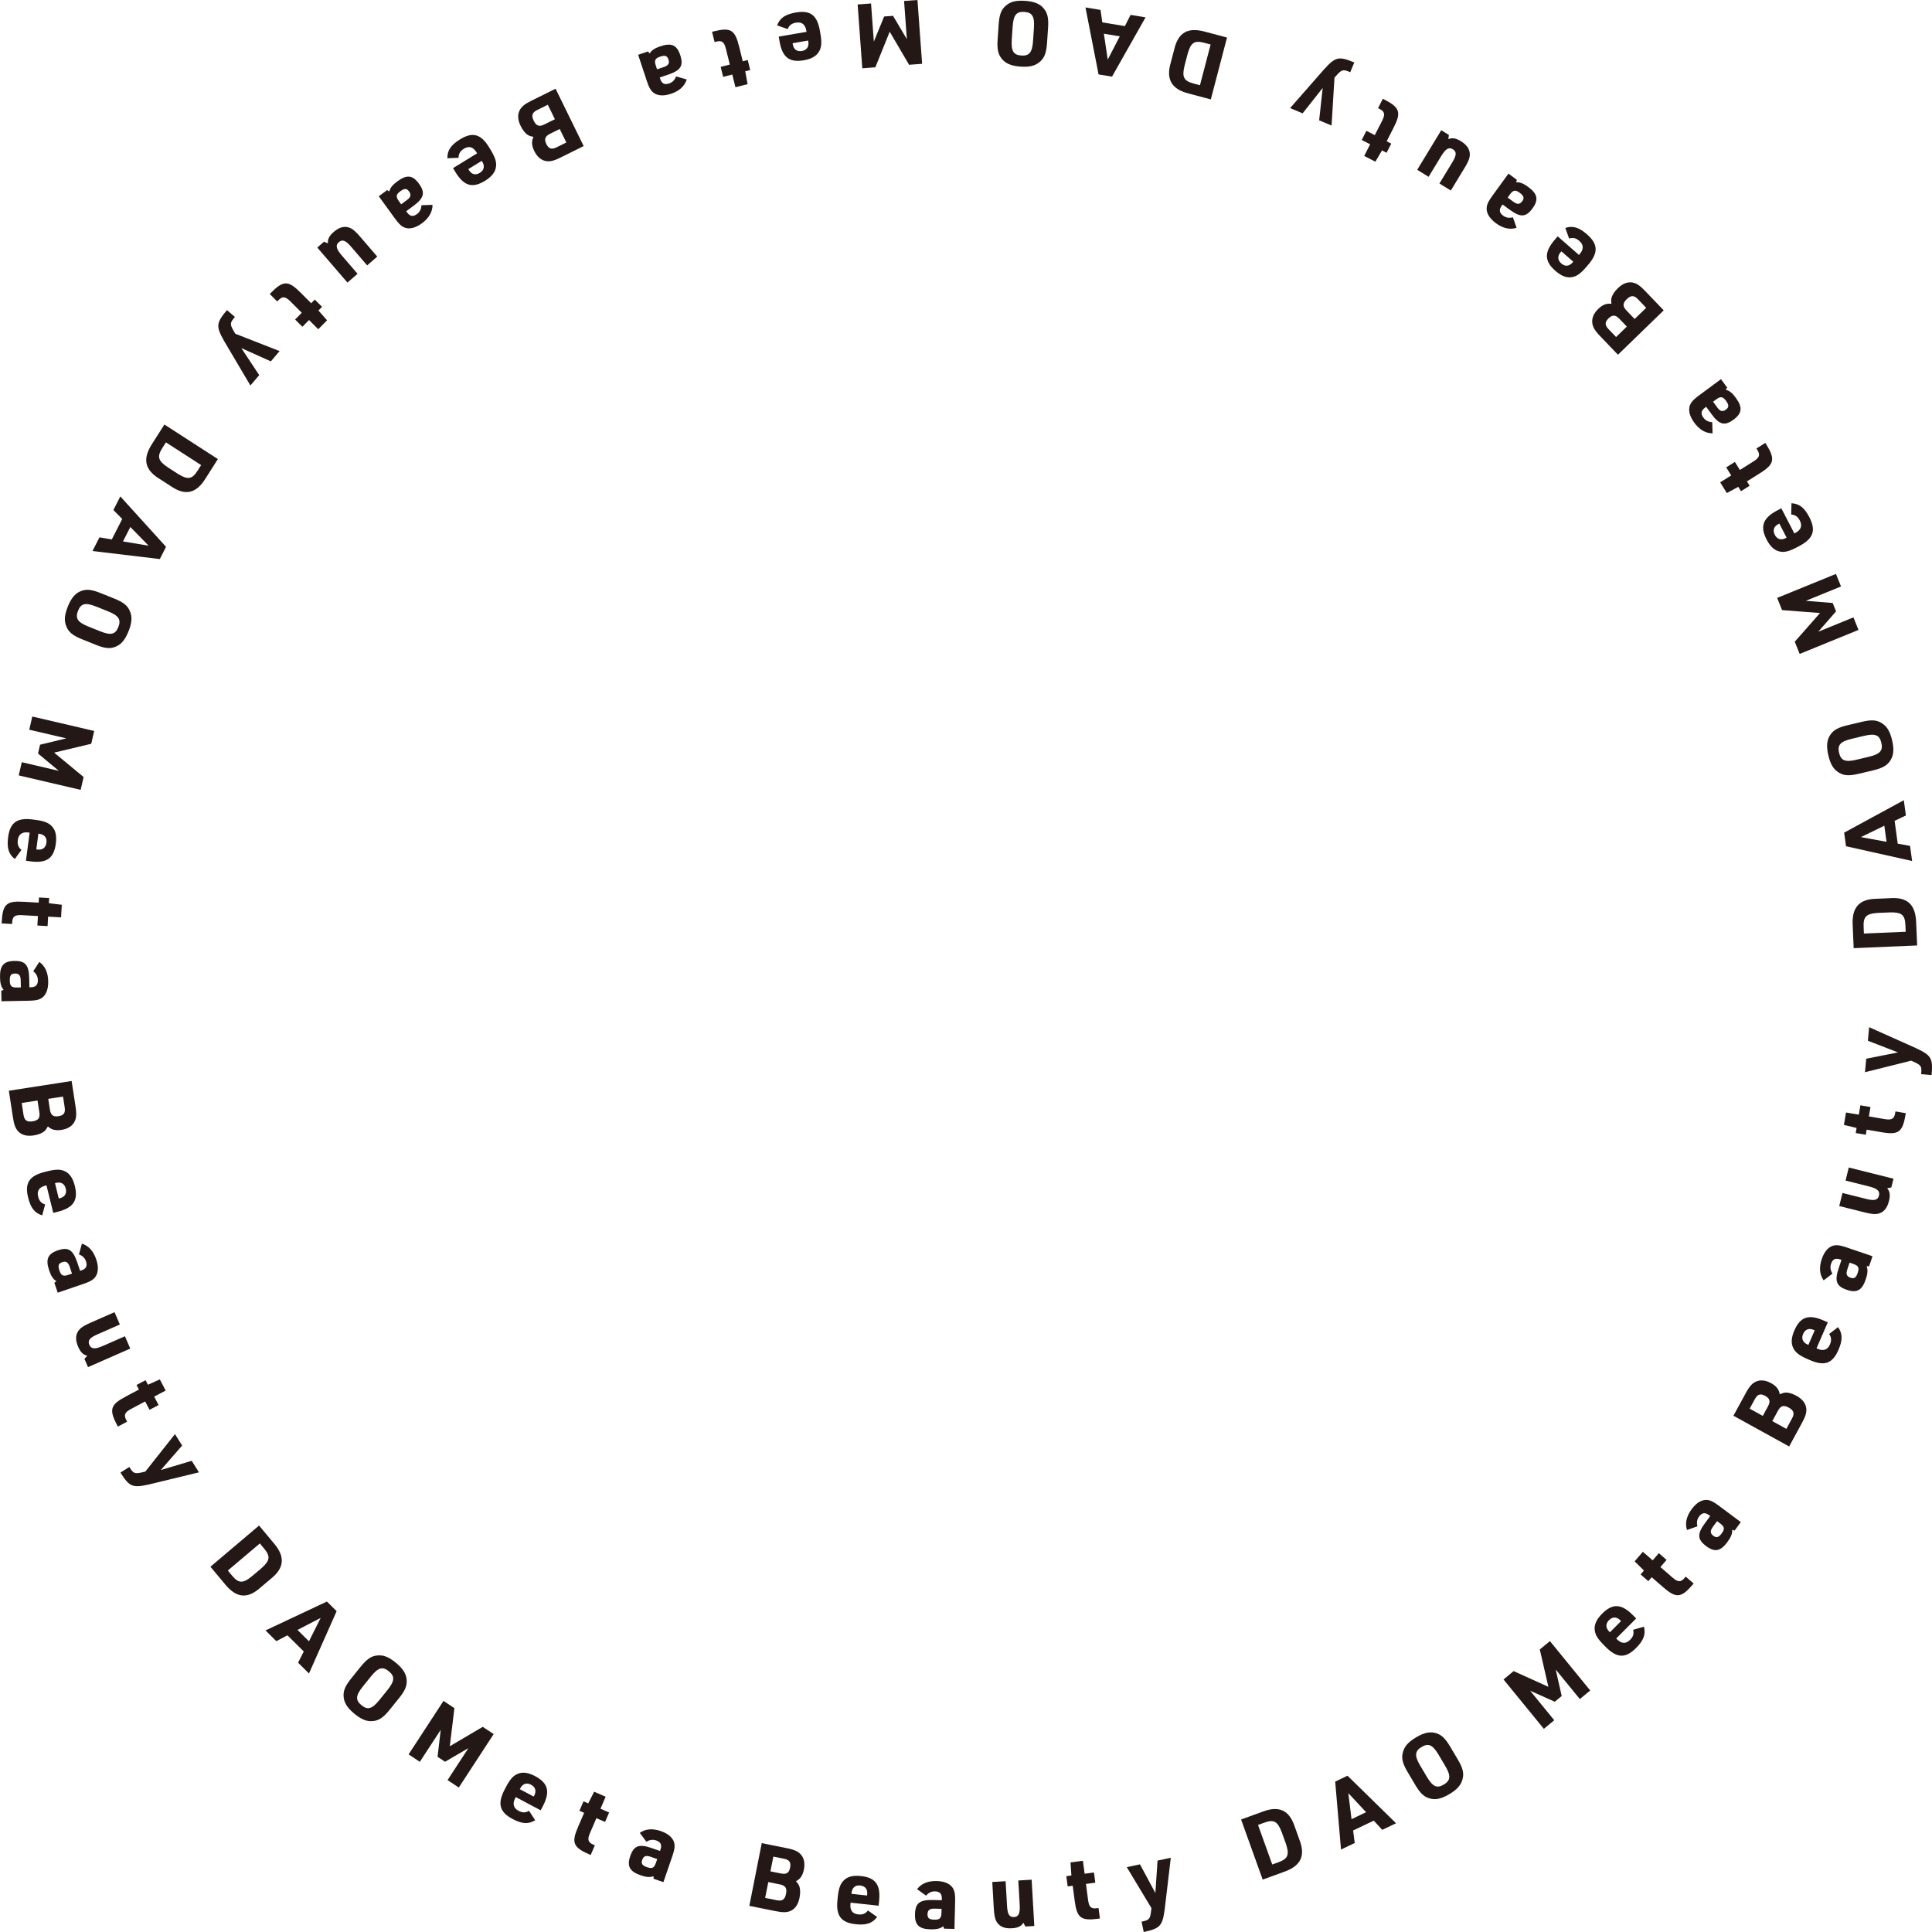 <?xml version="1.0" encoding="UTF-8"?>
<svg id="_レイヤー_2" data-name="レイヤー 2" xmlns="http://www.w3.org/2000/svg" viewBox="0 0 200 200">
  <g id="_レイヤー_1-2" data-name="レイヤー 1">
    <g>
      <g>
        <path d="M95.458,6.605l-1.35.1-2.006-3.421-1.487,3.683-1.351.101-.481-6.605,1.387-.104.289,3.951,1.064-2.601.924-.069,1.43,2.413-.288-3.951,1.387-.103.481,6.605Z" style="fill: #231815; stroke-width: 0px;"/>
        <path d="M83.472,3.176c-.111-.648-.477-.933-1.066-.832-.448.078-.696.262-.867.667l-1.095-.385c.293-.766.844-1.142,1.937-1.332,1.514-.261,2.223.284,2.501,1.92l.051.301c.144.841.114,1.344-.112,1.76-.261.506-.783.822-1.606.964-1.513.261-2.236-.311-2.523-1.992l-.078-.457,2.878-.496-.021-.119ZM82.049,4.475l.018.11c.091.53.432.782.955.692.495-.085.741-.448.653-.969l-.019-.11-1.607.277Z" style="fill: #231815; stroke-width: 0px;"/>
        <path d="M77.405,6.214l.257,1.035-.514.129.243,1.334-1.259.318-.325-1.314-.947.239-.257-1.035.947-.239-.405-1.628c-.181-.729-.43-.905-1.06-.727l-.11.028-.264-1.062.156-.04c1.774-.447,2.221-.178,2.653,1.597l.37,1.493.514-.129Z" style="fill: #231815; stroke-width: 0px;"/>
        <path d="M68.345,8.168c.16.484.449.632.916.475.351-.118.583-.352.727-.732l1.103.314c-.218.699-.773,1.198-1.627,1.484-.863.289-1.553.197-1.97-.249-.201-.216-.351-.518-.539-1.089l-.893-2.701,1.025-.344.159.211c.21-.334.519-.545,1.121-.747,1.142-.383,1.705-.131,2.051.915.363,1.1.054,1.584-1.268,2.028l-.854.286.049.149ZM68.709,6.943c.486-.163.622-.385.488-.789-.129-.387-.352-.459-.855-.291-.531.178-.631.387-.448.942l.122.369.692-.232Z" style="fill: #231815; stroke-width: 0px;"/>
        <path d="M60.423,15.121l-2.397,1.189c-.739.368-1.162.453-1.607.342-.458-.114-.843-.471-1.109-1.011-.277-.566-.308-1.016-.085-1.467-.349-.085-.424-.11-.557-.188-.283-.169-.552-.502-.768-.942-.306-.624-.339-1.166-.103-1.634.205-.38.521-.641,1.209-.982l2.508-1.243,2.909,5.938ZM55.597,11.395c-.51.253-.608.57-.347,1.103.264.54.57.647,1.08.394l1.114-.551-.734-1.497-1.113.552ZM56.938,13.852c-.518.257-.625.558-.38,1.056.249.508.547.597,1.065.34l1.003-.497-.684-1.398-1.003.498Z" style="fill: #231815; stroke-width: 0px;"/>
        <path d="M49.327,15.771c-.341-.563-.785-.692-1.295-.379-.388.238-.551.502-.562.942l-1.158.048c-.008-.82.366-1.376,1.313-1.957,1.311-.804,2.17-.559,3.027.858l.158.262c.441.729.598,1.209.539,1.679-.057.567-.427,1.055-1.139,1.492-1.311.804-2.191.54-3.073-.917l-.239-.396,2.492-1.53-.062-.102ZM48.479,17.506l.058.095c.278.46.687.568,1.14.29.429-.263.525-.692.252-1.143l-.058-.095-1.392.854Z" style="fill: #231815; stroke-width: 0px;"/>
        <path d="M42.143,21.994c.299.412.618.464,1.015.171.299-.22.449-.514.47-.921l1.145-.039c.004.732-.372,1.377-1.099,1.912-.734.54-1.417.664-1.95.368-.256-.143-.491-.385-.844-.871l-1.669-2.298.871-.642.216.152c.097-.383.328-.679.84-1.056.971-.714,1.583-.648,2.23.243.68.935.532,1.492-.592,2.319l-.726.535.093.127ZM42.117,20.715c.413-.304.476-.557.225-.901-.239-.33-.473-.33-.901-.014-.451.332-.484.562-.141,1.034l.228.314.589-.434Z" style="fill: #231815; stroke-width: 0px;"/>
        <path d="M38.01,27.475l-1.681-1.953c-.555-.645-.896-.764-1.254-.453-.365.319-.279.696.318,1.39l1.621,1.883-1.046.911-3.123-3.627.702-.611.396.182c-.034-.447.14-.783.613-1.195.623-.543,1.236-.66,1.806-.348.235.127.523.389.909.837l1.784,2.072-1.046.911Z" style="fill: #231815; stroke-width: 0px;"/>
        <path d="M32.586,31.013l.752.751-.374.378.894,1.016-.914.926-.953-.954-.688.696-.751-.751.687-.696-1.182-1.183c-.529-.53-.833-.55-1.28-.072l-.08.081-.771-.771.113-.115c1.289-1.305,1.81-1.307,3.09-.013l1.084,1.085.373-.378Z" style="fill: #231815; stroke-width: 0px;"/>
        <path d="M28.945,36.342l-.905,1.066-3.057-1.372,1.851,2.795-.911,1.075-2.713-4.589c-.871-1.539-.84-1.876.285-3.217l.826.71c-.531.611-.541.752-.111,1.486l.148.253,4.586,1.795Z" style="fill: #231815; stroke-width: 0px;"/>
        <path d="M22.556,47.521l-1.273,2.001c-.964,1.566-2.104,1.827-3.575.82l-1.21-.78c-1.522-.927-1.76-2.066-.752-3.615l1.273-2.001,5.537,3.575ZM16.834,46.332c-.601.927-.493,1.36.544,2.051l1.023.661c1.057.66,1.493.578,2.078-.358l.343-.539-3.645-2.353-.343.538Z" style="fill: #231815; stroke-width: 0px;"/>
        <path d="M12.654,53.723l-.916-.925.718-1.409,4.732,5.219-.645,1.265-6.969-.832.723-1.417,1.275.22,1.082-2.121ZM15.385,56.489l-1.892-1.935-.762,1.494,2.653.442Z" style="fill: #231815; stroke-width: 0px;"/>
        <path d="M11.832,61.965c.916.368,1.356.709,1.595,1.257.276.604.242,1.217-.113,2.111-.379.956-.828,1.463-1.507,1.673-.508.156-1.028.091-1.875-.25l-1.438-.578c-.915-.368-1.355-.709-1.594-1.257-.276-.604-.242-1.216.117-2.119.376-.947.825-1.455,1.503-1.665.499-.158,1.036-.087,1.875.251l1.437.577ZM10.362,65.347c1.112.447,1.582.339,1.887-.432.309-.779.043-1.184-1.069-1.631l-1.215-.488c-1.112-.446-1.583-.338-1.887.433-.309.779-.043,1.184,1.069,1.63l1.215.488Z" style="fill: #231815; stroke-width: 0px;"/>
        <path d="M9.751,75.668l-.306,1.329-3.842.915,3.052,2.524-.305,1.329-6.41-1.496.314-1.366,3.833.894-2.151-1.794.21-.911,2.715-.659-3.833-.894.314-1.366,6.41,1.495Z" style="fill: #231815; stroke-width: 0px;"/>
        <path d="M2.948,86.179c-.648-.085-1.027.182-1.104.778-.059.454.041.745.376,1.029l-.69.938c-.639-.507-.834-1.148-.69-2.253.201-1.531.928-2.05,2.563-1.835l.301.04c.84.11,1.309.288,1.636.629.403.398.548.994.439,1.826-.201,1.531-.956,2.056-2.636,1.835l-.457-.061.38-2.91-.119-.015ZM3.76,87.929l.11.014c.53.07.869-.184.938-.713.066-.501-.205-.844-.726-.913l-.11-.014-.212,1.625Z" style="fill: #231815; stroke-width: 0px;"/>
        <path d="M4.033,92.907l1.057.06-.031.533,1.337.162-.073,1.305-1.342-.077-.055.981-1.057-.061.056-.98-1.663-.095c-.745-.042-.985.145-1.003.803l-.006.114-1.084-.062.009-.162c.103-1.838.491-2.188,2.301-2.075l1.525.087.03-.533Z" style="fill: #231815; stroke-width: 0px;"/>
        <path d="M3.197,102.199c.506-.01.732-.243.723-.739-.007-.372-.16-.664-.478-.916l.626-.965c.598.418.905,1.099.923,2.004.018.915-.274,1.551-.821,1.818-.265.129-.595.183-1.193.194l-2.825.053-.021-1.087.246-.091c-.254-.301-.362-.661-.375-1.299-.022-1.211.382-1.677,1.477-1.696,1.151-.021,1.518.42,1.545,1.821l.018.906.156-.003ZM2.143,101.484c-.01-.515-.179-.712-.602-.704-.405.007-.539.201-.529.734.011.563.179.722.759.712l.387-.007-.014-.734Z" style="fill: #231815; stroke-width: 0px;"/>
        <path d="M7.414,111.903l.408,2.656c.126.82.08,1.251-.157,1.645-.245.405-.7.668-1.291.76-.619.096-1.055-.01-1.416-.358-.185.309-.231.373-.345.478-.246.221-.641.379-1.124.454-.682.106-1.206-.025-1.579-.391-.299-.311-.451-.693-.568-1.456l-.427-2.778,6.5-1.01ZM2.436,115.415c.087.566.358.755.941.664.593-.092.785-.354.699-.919l-.19-1.234-1.639.254.19,1.234ZM5.167,114.866c.088.575.342.767.887.682.556-.086.73-.345.642-.919l-.171-1.112-1.529.237.171,1.112Z" style="fill: #231815; stroke-width: 0px;"/>
        <path d="M4.693,122.736c-.634.159-.89.547-.746,1.13.109.444.309.679.724.821l-.302,1.126c-.779-.237-1.192-.762-1.459-1.845-.369-1.498.12-2.25,1.72-2.65l.295-.073c.822-.205,1.323-.213,1.751-.015.52.223.87.724,1.071,1.539.369,1.498-.145,2.265-1.788,2.676l-.447.112-.701-2.85-.116.029ZM6.083,124.068l.107-.026c.519-.13.743-.491.615-1.008-.12-.491-.497-.711-1.006-.583l-.107.027.391,1.591Z" style="fill: #231815; stroke-width: 0px;"/>
        <path d="M8.439,131.506c.479-.165.624-.455.465-.925-.119-.351-.352-.584-.731-.726l.305-1.112c.695.215,1.193.769,1.483,1.627.292.866.206,1.561-.234,1.983-.213.204-.512.357-1.078.55l-2.674.916-.347-1.028.208-.162c-.333-.208-.545-.518-.749-1.123-.387-1.146-.141-1.714.896-2.069,1.089-.373,1.572-.065,2.02,1.262l.29.857.148-.051ZM7.219,131.148c-.165-.488-.385-.624-.786-.486-.383.131-.453.357-.282.862.18.532.388.632.937.444l.366-.126-.235-.694Z" style="fill: #231815; stroke-width: 0px;"/>
        <path d="M12.408,137.113l-2.356,1.034c-.777.341-.992.634-.803,1.07.192.446.576.475,1.413.109l2.271-.998.552,1.276-4.374,1.92-.37-.856.291-.326c-.435-.1-.702-.368-.951-.945-.329-.76-.257-1.385.21-1.839.19-.188.526-.387,1.066-.625l2.499-1.097.552,1.276Z" style="fill: #231815; stroke-width: 0px;"/>
        <path d="M14.133,143.373l.935-.497.248.472,1.227-.556.607,1.155-1.188.632.456.868-.936.498-.456-.869-1.472.784c-.659.35-.77.636-.448,1.209l.053.101-.96.511-.075-.143c-.854-1.627-.701-2.129.905-2.973l1.351-.719-.248-.473Z" style="fill: #231815; stroke-width: 0px;"/>
        <path d="M18.112,148.457l.744,1.185-2.21,2.535,3.202-.954.748,1.193-5.16,1.252c-1.719.383-2.029.253-2.968-1.225l.919-.585c.422.691.552.742,1.377.546l.284-.068,3.065-3.879Z" style="fill: #231815; stroke-width: 0px;"/>
        <path d="M26.819,157.925l1.518,1.818c1.199,1.391,1.107,2.564-.284,3.68l-1.101.931c-1.331,1.189-2.482,1.079-3.651-.349l-1.518-1.818,5.035-4.262ZM23.992,163.072c.7.853,1.142.877,2.107.086l.931-.788c.941-.82.992-1.263.278-2.104l-.409-.489-3.314,2.805.408.489Z" style="fill: #231815; stroke-width: 0px;"/>
        <path d="M29.756,169.288l-1.15.604-1.121-1.111,6.358-2.99,1.006.997-2.864,6.449-1.128-1.117.589-1.16-1.69-1.672ZM33.193,167.488l-2.398,1.241,1.19,1.178,1.208-2.419Z" style="fill: #231815; stroke-width: 0px;"/>
        <path d="M37.336,172.538c.62-.77,1.075-1.092,1.665-1.159.655-.086,1.225.129,1.966.737.793.649,1.141,1.232,1.138,1.946-.004.535-.22,1.015-.795,1.727l-.975,1.209c-.621.77-1.075,1.092-1.665,1.159-.655.086-1.225-.129-1.975-.743-.786-.643-1.133-1.226-1.13-1.94-.002-.528.226-1.022.795-1.727l.975-1.209ZM40.104,174.957c.754-.936.791-1.419.152-1.943-.646-.53-1.11-.394-1.864.542l-.824,1.022c-.754.936-.79,1.42-.151,1.943.646.53,1.109.394,1.863-.542l.824-1.022Z" style="fill: #231815; stroke-width: 0px;"/>
        <path d="M45.907,176.077l1.133.749-.476,3.944,3.408-2.008,1.133.748-3.611,5.535-1.164-.769,2.159-3.31-2.416,1.41-.777-.512.325-2.792-2.16,3.31-1.164-.769,3.611-5.534Z" style="fill: #231815; stroke-width: 0px;"/>
        <path d="M53.337,186.139c-.305.583-.188,1.033.34,1.313.402.214.709.219,1.091.002l.633.976c-.695.428-1.36.39-2.34-.129-1.356-.72-1.587-1.587-.817-3.055l.142-.271c.396-.755.724-1.136,1.155-1.326.512-.243,1.118-.173,1.854.218,1.357.72,1.583,1.615.792,3.125l-.215.41-2.58-1.368-.056.106ZM55.25,185.98l.051-.098c.25-.476.132-.884-.337-1.133-.443-.235-.858-.099-1.102.369l-.052.098,1.44.764Z" style="fill: #231815; stroke-width: 0px;"/>
        <path d="M59.983,187.451l.422-.978.487.212.613-1.207,1.191.52-.535,1.241.896.39-.422.978-.896-.39-.664,1.538c-.298.689-.207.981.401,1.226l.104.045-.432,1.003-.148-.064c-1.678-.731-1.87-1.219-1.139-2.891l.609-1.411-.487-.212Z" style="fill: #231815; stroke-width: 0px;"/>
        <path d="M68.374,191.461c.165-.482.025-.775-.44-.937-.35-.121-.675-.078-1.019.136l-.684-.923c.595-.421,1.335-.477,2.186-.181.859.299,1.351.793,1.412,1.402.029.294-.034.626-.23,1.194l-.923,2.689-1.021-.355.001-.264c-.368.137-.741.114-1.341-.094-1.137-.395-1.431-.939-1.073-1.981.376-1.094.914-1.289,2.229-.832l.851.296.051-.149ZM67.345,192.211c-.483-.167-.725-.075-.863.328-.132.385.002.578.503.753.528.183.735.079.923-.473l.127-.368-.69-.24Z" style="fill: #231815; stroke-width: 0px;"/>
        <path d="M78.855,190.8l2.619.526c.807.163,1.195.354,1.481.714.293.371.384.89.267,1.481-.122.619-.37.995-.82,1.217.225.281.27.347.328.491.122.309.134.737.039,1.219-.135.683-.436,1.133-.905,1.36-.393.177-.8.188-1.553.037l-2.74-.55,1.284-6.494ZM80.427,196.714c.557.112.827-.08.942-.662.117-.591-.061-.864-.619-.975l-1.217-.245-.324,1.638,1.217.244ZM80.85,193.943c.566.114.833-.06.941-.606.11-.554-.072-.808-.638-.922l-1.096-.22-.302,1.528,1.096.22Z" style="fill: #231815; stroke-width: 0px;"/>
        <path d="M88.04,197.083c-.069.655.205,1.029.798,1.094.452.049.74-.06,1.014-.404l.948.672c-.489.656-1.121.867-2.223.749-1.525-.165-2.057-.885-1.881-2.536l.032-.305c.091-.848.255-1.324.586-1.662.388-.415.976-.576,1.804-.485,1.525.165,2.064.913,1.884,2.61l-.049.462-2.899-.314-.013.12ZM89.76,196.224l.012-.11c.058-.535-.202-.871-.729-.928-.499-.054-.834.227-.889.752l-.013.11,1.619.176Z" style="fill: #231815; stroke-width: 0px;"/>
        <path d="M97.497,196.554c.012-.51-.21-.747-.702-.759-.369-.008-.666.133-.93.442l-.931-.671c.441-.583,1.129-.864,2.029-.842.909.022,1.527.342,1.769.904.117.272.156.607.142,1.209l-.069,2.844-1.08-.026-.079-.252c-.309.243-.672.336-1.306.321-1.203-.029-1.647-.457-1.62-1.56.028-1.158.482-1.508,1.874-1.476l.899.022.004-.158ZM96.742,197.583c-.512-.012-.715.15-.725.577-.01.407.176.551.706.564.559.013.724-.15.738-.733l.009-.389-.728-.018Z" style="fill: #231815; stroke-width: 0px;"/>
        <path d="M104.101,194.744l.148,2.581c.049.851.247,1.155.72,1.127.482-.028.642-.38.589-1.296l-.144-2.489,1.381-.081.276,4.792-.926.054-.203-.387c-.244.377-.585.536-1.209.572-.823.048-1.38-.235-1.642-.833-.109-.244-.179-.63-.213-1.222l-.158-2.738,1.381-.081Z" style="fill: #231815; stroke-width: 0px;"/>
        <path d="M110.524,195.278l-.139-1.057.525-.071-.092-1.353,1.286-.173.176,1.343.967-.129.139,1.057-.967.129.218,1.664c.098.745.325.949.97.844l.112-.015.143,1.085-.159.022c-1.812.243-2.226-.076-2.455-1.888l-.201-1.526-.525.071Z" style="fill: #231815; stroke-width: 0px;"/>
        <path d="M116.647,193.287l1.363-.291,1.594,2.967.224-3.354,1.372-.293-.626,5.307c-.24,1.757-.469,2.005-2.173,2.378l-.226-1.07c.79-.159.884-.264.987-1.111l.035-.291-2.551-4.24Z" style="fill: #231815; stroke-width: 0px;"/>
        <path d="M128.477,188.354l2.217-.807c1.71-.652,2.773-.161,3.333,1.536l.488,1.36c.649,1.666.15,2.714-1.584,3.325l-2.218.807-2.236-6.221ZM132.3,192.796c1.036-.368,1.211-.776.807-1.959l-.414-1.15c-.441-1.17-.835-1.371-1.866-.987l-.597.217,1.473,4.095.597-.216Z" style="fill: #231815; stroke-width: 0px;"/>
        <path d="M140.074,189.492l.167,1.294-1.42.678-.602-7.033,1.275-.609,5.025,4.92-1.429.683-.878-.954-2.139,1.022ZM139.579,185.628l.332,2.691,1.506-.72-1.838-1.972Z" style="fill: #231815; stroke-width: 0px;"/>
        <path d="M145.717,183.442c-.505-.853-.649-1.392-.508-1.974.145-.648.542-1.113,1.363-1.606.878-.527,1.542-.655,2.207-.406.497.187.87.557,1.338,1.345l.793,1.338c.505.852.649,1.392.508,1.974-.145.648-.542,1.113-1.372,1.61-.87.522-1.533.65-2.198.402-.493-.18-.876-.565-1.338-1.346l-.793-1.337ZM148.926,181.657c-.613-1.036-1.052-1.237-1.761-.812-.716.43-.748.913-.135,1.949l.671,1.131c.613,1.036,1.052,1.236,1.76.811.717-.429.749-.913.136-1.948l-.671-1.131Z" style="fill: #231815; stroke-width: 0px;"/>
        <path d="M155.644,173.857l1.047-.865,3.598,1.628-.89-3.868,1.048-.865,4.172,5.11-1.075.89-2.496-3.056.618,2.738-.718.594-2.55-1.141,2.496,3.056-1.076.89-4.173-5.11Z" style="fill: #231815; stroke-width: 0px;"/>
        <path d="M167.393,169.699c.461.466.924.487,1.347.062.323-.323.42-.616.327-1.047l1.116-.32c.199.795-.036,1.423-.822,2.211-1.088,1.091-1.98,1.056-3.144-.119l-.214-.216c-.599-.604-.863-1.032-.915-1.504-.076-.564.17-1.125.762-1.718,1.088-1.09,2.005-1.042,3.202.166l.325.328-2.068,2.074.085.085ZM167.812,167.813l-.078-.079c-.378-.38-.8-.388-1.176-.011-.356.357-.35.795.021,1.17l.078.079,1.155-1.159Z" style="fill: #231815; stroke-width: 0px;"/>
        <path d="M170.633,163.68l-.801-.696.347-.405-.962-.949.849-.988,1.018.884.638-.743.801.696-.638.743,1.262,1.095c.565.491.869.491,1.282-.019l.075-.087.822.714-.105.123c-1.196,1.392-1.717,1.431-3.082.232l-1.157-1.006-.347.405Z" style="fill: #231815; stroke-width: 0px;"/>
        <path d="M176.914,156.845c-.407-.303-.727-.257-1.021.141-.219.299-.275.625-.176,1.019l-1.082.38c-.22-.698-.051-1.426.484-2.155.541-.736,1.157-1.06,1.753-.936.288.061.583.221,1.064.579l2.273,1.694-.642.874-.251-.08c.02.394-.112.746-.49,1.26-.716.973-1.319,1.093-2.2.436-.925-.689-.95-1.265-.121-2.392l.535-.729-.126-.093ZM177.317,158.059c-.304.414-.289.674.051.928.326.243.55.172.865-.257.333-.453.295-.683-.171-1.03l-.311-.232-.434.591Z" style="fill: #231815; stroke-width: 0px;"/>
        <path d="M179.444,146.557l1.284-2.357c.396-.727.693-1.042,1.12-1.209.439-.17.959-.101,1.484.188.549.302.831.654.906,1.152.334-.13.41-.154.564-.167.329-.025.738.091,1.166.328.606.334.941.759,1.016,1.277.049.43-.061.826-.43,1.503l-1.342,2.466-5.768-3.181ZM183.021,145.584c.277-.51.192-.817-.292-1.085-.493-.272-.788-.173-1.066.337l-.537.987,1.357.749.538-.987ZM185.52,146.82c.272-.502.172-.817-.345-1.103-.525-.29-.836-.201-1.11.301l-.596,1.095,1.454.802.597-1.095Z" style="fill: #231815; stroke-width: 0px;"/>
        <path d="M188.154,139.626c.599.263,1.037.112,1.276-.438.182-.42.165-.729-.077-1.095l.921-.71c.475.666.486,1.337.041,2.36-.614,1.416-1.457,1.712-2.968,1.048l-.279-.122c-.777-.34-1.179-.642-1.399-1.061-.277-.496-.252-1.11.082-1.879.614-1.416,1.486-1.71,3.039-1.028l.423.186-1.168,2.692.11.048ZM187.857,137.717l-.101-.044c-.49-.215-.887-.067-1.099.423-.201.464-.035.869.446,1.08l.102.045.652-1.504Z" style="fill: #231815; stroke-width: 0px;"/>
        <path d="M190.482,130.372c-.479-.163-.771-.021-.928.449-.119.353-.073.681.141,1.026l-.914.696c-.422-.597-.483-1.343-.194-2.202.291-.867.78-1.366,1.385-1.432.292-.031.621.031,1.189.224l2.679.912-.346,1.031-.263.001c.138.369.119.745-.085,1.351-.385,1.148-.923,1.448-1.962,1.095-1.091-.372-1.288-.913-.842-2.241l.288-.858-.148-.051ZM191.235,131.404c-.164.488-.07.731.331.868.384.13.575-.006.745-.512.179-.533.074-.741-.477-.927l-.366-.125-.234.696Z" style="fill: #231815; stroke-width: 0px;"/>
        <path d="M190.733,123.497l2.493.624c.822.205,1.169.106,1.284-.357.117-.472-.171-.731-1.056-.951l-2.403-.601.334-1.351,4.629,1.158-.225.906-.428.08c.285.347.334.722.183,1.333-.199.805-.633,1.257-1.278,1.331-.264.033-.651-.015-1.223-.158l-2.645-.662.334-1.351Z" style="fill: #231815; stroke-width: 0px;"/>
        <path d="M193.147,117.469l-1.044-.178.089-.527-1.311-.312.218-1.288,1.325.227.164-.969,1.043.178-.164.969,1.643.282c.736.126.995-.033,1.087-.685l.019-.113,1.071.184-.027.16c-.306,1.815-.731,2.12-2.518,1.804l-1.506-.259-.089.527Z" style="fill: #231815; stroke-width: 0px;"/>
        <path d="M193.063,110.995l.129-1.396,3.289-.653-3.118-1.208.129-1.404,4.853,2.172c1.596.75,1.763,1.044,1.612,2.791l-1.083-.1c.084-.806.012-.927-.762-1.276l-.266-.12-4.783,1.195Z" style="fill: #231815; stroke-width: 0px;"/>
        <path d="M191.892,98.156l-.101-2.374c-.107-1.84.676-2.713,2.455-2.742l1.435-.062c1.774-.124,2.619.67,2.68,2.52l.102,2.374-6.571.283ZM197.25,95.814c-.038-1.106-.373-1.397-1.617-1.362l-1.215.052c-1.241.073-1.55.392-1.494,1.497l.027.639,4.325-.186-.027-.639Z" style="fill: #231815; stroke-width: 0px;"/>
        <path d="M196.452,87.337l1.276.226.215,1.569-6.844-1.529-.192-1.408,6.175-3.357.216,1.578-1.168.559.323,2.362ZM192.642,86.656l2.65.487-.227-1.663-2.422,1.176Z" style="fill: #231815; stroke-width: 0px;"/>
        <path d="M192.41,80.102c-.959.229-1.514.205-2.023-.106-.571-.334-.893-.855-1.114-1.792-.237-1.002-.16-1.677.275-2.241.326-.421.789-.668,1.676-.88l1.506-.358c.959-.229,1.514-.204,2.023.106.571.334.893.855,1.117,1.802.234.992.156,1.668-.278,2.232-.317.419-.798.671-1.676.88l-1.506.358ZM191.678,76.483c-1.165.278-1.487.638-1.297,1.446.193.817.642.994,1.807.716l1.273-.303c1.165-.277,1.486-.638,1.296-1.446-.192-.817-.641-.994-1.806-.716l-1.273.303Z" style="fill: #231815; stroke-width: 0px;"/>
        <path d="M186.301,67.695l-.508-1.264,2.617-2.972-3.932-.3-.508-1.264,6.088-2.484.523,1.299-3.642,1.486,2.78.225.348.866-1.841,2.109,3.642-1.486.522,1.3-6.089,2.484Z" style="fill: #231815; stroke-width: 0px;"/>
        <path d="M185.858,55.165c.58-.306.737-.744.461-1.276-.21-.406-.46-.588-.896-.626l.029-1.168c.814.045,1.339.458,1.852,1.448.709,1.371.411,2.217-1.05,2.987l-.27.142c-.751.396-1.236.522-1.699.432-.557-.094-1.017-.498-1.403-1.242-.709-1.371-.39-2.239,1.111-3.03l.408-.215,1.35,2.604.106-.055ZM184.194,54.2l-.098.052c-.473.249-.607.654-.361,1.127.232.448.65.573,1.116.328l.098-.052-.754-1.455Z" style="fill: #231815; stroke-width: 0px;"/>
        <path d="M181.125,50.285l-.898.565-.281-.454-1.185.645-.688-1.109,1.141-.716-.517-.834.898-.564.517.833,1.413-.888c.633-.397.723-.691.361-1.239l-.06-.097.922-.579.085.138c.968,1.562.851,2.074-.693,3.033l-1.297.815.281.453Z" style="fill: #231815; stroke-width: 0px;"/>
        <path d="M176.499,42.205c-.408.301-.459.624-.167,1.024.218.3.511.451.914.472l.041,1.154c-.727.005-1.368-.374-1.901-1.104-.538-.739-.663-1.428-.37-1.965.143-.259.381-.495.864-.852l2.277-1.685.639.877-.15.217c.38.098.674.33,1.05.846.712.978.647,1.594-.236,2.247-.927.686-1.48.539-2.304-.593l-.533-.731-.126.093ZM177.769,42.177c.303.416.554.479.896.226.326-.242.325-.478.012-.909-.331-.454-.559-.486-1.027-.14l-.312.231.432.592Z" style="fill: #231815; stroke-width: 0px;"/>
        <path d="M167.493,36.724l-1.854-1.935c-.572-.597-.781-.976-.813-1.436-.031-.473.189-.951.62-1.37.45-.438.868-.604,1.362-.528-.025-.36-.024-.44.009-.592.075-.323.307-.682.658-1.023.497-.483 1-.679,1.515-.596.423.08.765.303,1.297.859l1.939,2.024-4.735,4.595ZM167.634,32.998c-.401-.418-.718-.428-1.116-.043-.405.393-.399.706.002,1.124l.776.809,1.114-1.081-.776-.81ZM169.551,30.966c-.394-.412-.725-.409-1.149.003-.431.418-.439.744-.044,1.156l.861.898,1.193-1.158-.861-.899Z" style="fill: #231815; stroke-width: 0px;"/>
        <path d="M163.531,26.301c.428-.497.415-.962-.035-1.356-.343-.301-.641-.377-1.061-.253l-.397-1.096c.772-.257,1.411-.067,2.248.664,1.158,1.013,1.188,1.91.109,3.163l-.199.232c-.555.644-.959.94-1.422,1.027-.553.118-1.127-.09-1.756-.64-1.158-1.012-1.177-1.937-.068-3.225l.302-.35,2.202,1.926.078-.091ZM161.633,26.016l-.073.084c-.35.406-.326.831.074,1.181.379.331.813.293,1.156-.106l.073-.084-1.23-1.075Z" style="fill: #231815; stroke-width: 0px;"/>
        <path d="M155.456,21.295c-.299.412-.251.734.147,1.027.298.22.621.274,1.012.172l.384,1.087c-.691.225-1.416.06-2.142-.475-.734-.54-1.059-1.159-.939-1.76.058-.291.216-.588.569-1.075l1.669-2.297.871.642-.078.253c.391-.022.742.11,1.254.487.97.714,1.092,1.322.445,2.212-.68.935-1.251.962-2.374.135l-.727-.535-.093.127ZM156.659,20.883c.413.304.671.288.922-.056.239-.33.167-.554-.261-.87-.45-.332-.678-.292-1.021.178l-.228.314.588.434Z" style="fill: #231815; stroke-width: 0px;"/>
        <path d="M149.009,18.997l1.341-2.205c.442-.728.452-1.092.049-1.341-.413-.253-.744-.055-1.219.727l-1.293,2.127-1.179-.727,2.489-4.095.791.487-.053.435c.414-.169.785-.104,1.318.225.702.434 1.0.986.877,1.628-.049.263-.21.62-.518,1.126l-1.422,2.34-1.18-.727Z" style="fill: #231815; stroke-width: 0px;"/>
        <path d="M144.022,14.868l-.484.948-.472-.243-.689,1.165-1.155-.596.614-1.204-.869-.447.483-.948.869.447.76-1.493c.341-.668.269-.965-.321-1.248l-.102-.053.495-.973.144.074c1.627.838,1.788,1.337.951,2.958l-.697,1.369.472.244Z" style="fill: #231815; stroke-width: 0px;"/>
        <path d="M137.843,12.995l-1.285-.54.367-3.354-2.079,2.633-1.294-.545,3.514-4.01c1.19-1.308,1.519-1.381,3.13-.713l-.42,1.009c-.739-.32-.876-.288-1.439.35l-.193.22-.301,4.95Z" style="fill: #231815; stroke-width: 0px;"/>
        <path d="M125.345,10.289l-2.281-.606c-1.775-.443-2.372-1.455-1.874-3.174l.367-1.399c.406-1.743,1.41-2.32,3.182-1.83l2.281.606-1.675,6.403ZM124.709,4.443c-1.06-.291-1.435-.055-1.77,1.151l-.309,1.183c-.299,1.216-.088,1.608.977,1.881l.613.163,1.103-4.215-.614-.163Z" style="fill: #231815; stroke-width: 0px;"/>
        <path d="M116.446,2.702l.592-1.161,1.551.256-3.474,6.137-1.392-.23-1.356-6.934,1.56.257.183,1.29,2.336.385ZM114.673,6.169l1.245-2.407-1.645-.272.399,2.679Z" style="fill: #231815; stroke-width: 0px;"/>
        <path d="M108.389,4.444c-.067.99-.255,1.516-.7,1.913-.487.45-1.077.605-2.032.54-1.021-.071-1.639-.346-2.046-.932-.302-.439-.4-.957-.337-1.872l.106-1.554c.067-.99.255-1.516.7-1.913.487-.45,1.077-.605,2.042-.538,1.012.069,1.629.344,2.036.93.303.43.399.966.337,1.873l-.106,1.553ZM104.739,4.072c-.083,1.203.165,1.62.987,1.677.832.057,1.133-.322,1.216-1.524l.089-1.314c.083-1.203-.165-1.62-.987-1.676-.832-.058-1.133.321-1.216,1.524l-.089,1.314Z" style="fill: #231815; stroke-width: 0px;"/>
      </g>
      <rect x="0" width="200" height="200" style="fill: none; stroke-width: 0px;"/>
    </g>
  </g>
</svg>